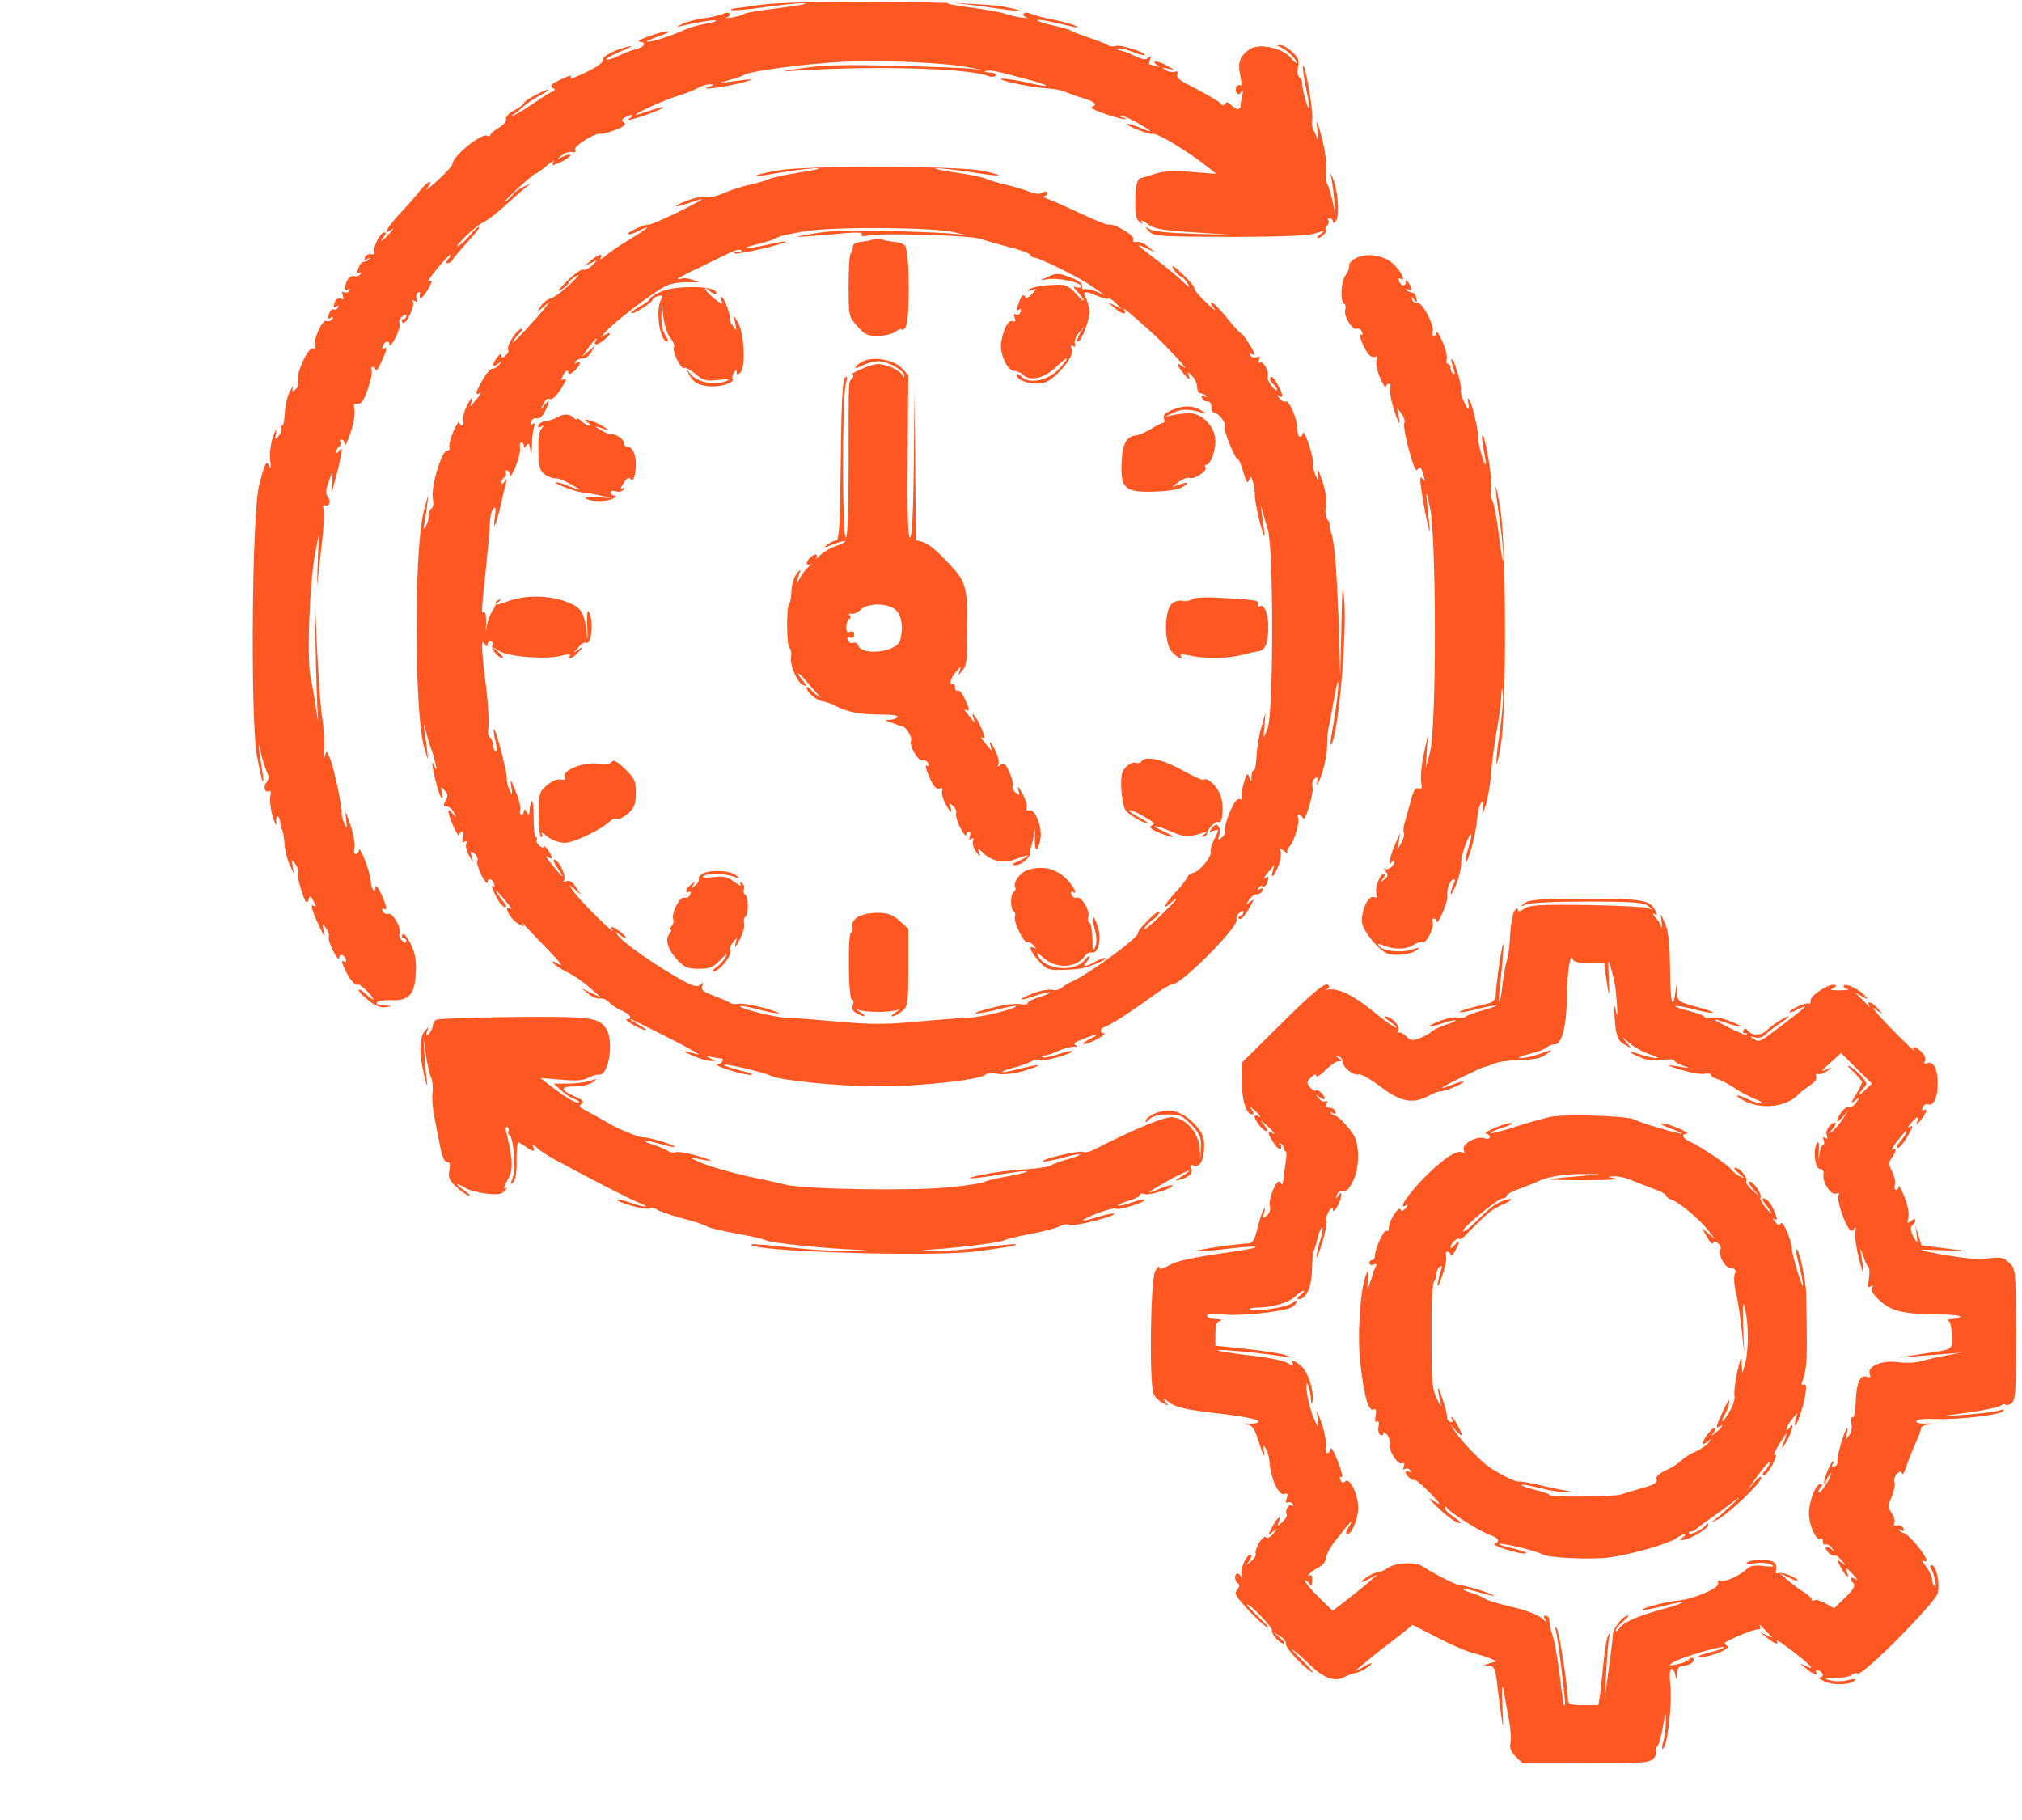 <?xml version="1.0" standalone="no"?>
<!DOCTYPE svg PUBLIC "-//W3C//DTD SVG 20010904//EN"
 "http://www.w3.org/TR/2001/REC-SVG-20010904/DTD/svg10.dtd">
<svg version="1.0" xmlns="http://www.w3.org/2000/svg"
 width="700pt" height="630pt" viewBox="200 0 712 650"
 preserveAspectRatio="xMidYMid meet">
<g transform="translate(0,630) scale(0.1,-0.1)"
fill="#ff5722" stroke="none">
<path d="M4666 6283 c-44 -7 -87 -12 -95 -13 -8 0 -12 -2 -9 -6 3 -3 58 2 122
11 65 9 127 15 139 13 12 -2 -30 -9 -93 -17 -63 -7 -119 -17 -125 -21 -5 -5
-26 -10 -45 -13 -19 -2 -27 -2 -17 0 9 2 15 9 12 14 -4 5 -13 5 -23 0 -9 -5
-39 -12 -67 -16 -27 -3 -63 -13 -80 -21 -16 -8 -23 -13 -15 -10 54 14 132 27
136 23 3 -3 -14 -8 -38 -12 -24 -4 -56 -13 -73 -21 -49 -22 -116 -44 -134 -43
-9 0 9 8 39 19 30 10 46 18 35 18 -25 1 -126 -36 -102 -37 26 -1 20 -18 -10
-26 -15 -3 -44 -14 -64 -24 -21 -11 -41 -16 -44 -13 -3 3 20 16 52 29 32 13
46 21 32 18 -47 -9 -101 -36 -96 -48 3 -8 -20 -25 -59 -44 -35 -17 -61 -27
-58 -22 8 13 -1 11 -41 -8 -25 -12 -32 -19 -23 -26 11 -7 10 -10 0 -14 -7 -2
-34 -19 -60 -37 -26 -18 -58 -38 -72 -45 -21 -10 -22 -9 -6 1 11 7 27 21 37
30 10 9 35 26 56 37 21 11 34 20 30 21 -13 0 -87 -40 -87 -48 0 -4 -15 -16
-34 -26 -20 -10 -32 -24 -30 -31 3 -7 -8 -21 -25 -31 -17 -10 -31 -22 -31 -27
0 -4 -5 -5 -10 -2 -20 12 -125 -73 -125 -101 0 -6 -25 -33 -55 -60 -30 -27
-46 -38 -36 -26 11 12 14 22 9 22 -6 0 -22 -15 -35 -32 -14 -18 -46 -55 -72
-82 -45 -49 -63 -81 -28 -55 9 7 6 1 -7 -14 -25 -28 -43 -38 -21 -12 8 10 9
15 1 15 -14 0 -43 -58 -35 -71 3 -6 -1 -9 -11 -7 -10 2 -20 -3 -23 -11 -3 -9
0 -11 9 -6 8 5 11 4 6 -1 -5 -5 -13 -9 -19 -9 -6 0 -15 -10 -19 -23 -6 -16 -5
-21 3 -16 7 5 8 3 4 -5 -5 -7 -14 -10 -22 -7 -7 3 -18 -3 -24 -14 -13 -25 -13
-43 2 -34 7 4 8 3 4 -5 -4 -6 -12 -8 -18 -5 -8 5 -9 1 -5 -10 5 -13 3 -17 -7
-13 -8 3 -17 -1 -20 -9 -9 -22 -7 -26 6 -18 7 4 8 3 4 -5 -4 -6 -11 -9 -16 -6
-4 3 -11 -2 -14 -11 -9 -22 -8 -26 6 -18 7 5 8 3 4 -5 -5 -7 -14 -10 -21 -7
-16 6 -51 -76 -41 -93 4 -6 1 -9 -7 -5 -17 6 -61 -89 -54 -117 3 -10 -1 -24
-9 -30 -12 -10 -13 -8 -9 7 3 10 -2 3 -12 -16 -9 -19 -17 -54 -17 -77 -1 -24
-5 -43 -9 -43 -5 0 -6 -4 -3 -9 3 -4 -1 -17 -9 -27 -14 -18 -15 -17 -10 11 3
18 -1 13 -11 -15 -9 -26 -13 -62 -10 -85 3 -24 2 -32 -3 -21 -10 26 -16 14
-37 -69 -25 -99 -31 -823 -8 -960 9 -49 18 -92 21 -95 3 -3 3 12 -1 33 -3 20
-8 54 -11 75 -3 32 -3 31 6 -8 6 -25 16 -55 21 -67 8 -16 8 -26 -1 -37 -14
-16 -6 -40 10 -31 5 4 6 -6 3 -22 -2 -15 2 -48 10 -73 9 -26 14 -34 12 -18 -2
15 1 25 5 22 5 -3 9 -13 9 -23 0 -10 3 -20 6 -24 3 -3 7 -25 9 -49 1 -24 10
-59 19 -78 16 -34 16 -34 10 -5 -5 28 -4 29 9 10 8 -10 13 -25 10 -32 -3 -7 3
-36 13 -65 13 -41 19 -48 24 -33 7 19 7 18 19 -4 10 -18 10 -22 1 -16 -15 9
-7 -18 22 -79 16 -34 18 -36 13 -11 -6 28 -5 29 8 10 8 -10 13 -25 10 -31 -2
-7 5 -29 16 -51 11 -21 20 -32 21 -25 0 17 17 15 24 -4 3 -8 2 -12 -4 -9 -14
9 -12 -1 6 -38 17 -32 33 -48 44 -43 3 1 17 -11 32 -26 31 -33 25 -38 -9 -6
-13 12 -23 17 -23 12 0 -5 16 -22 35 -37 25 -20 44 -27 63 -24 24 4 24 4 -6 6
-19 0 -31 5 -27 11 3 5 26 9 50 8 65 -3 86 21 89 100 2 45 -3 70 -19 102 -13
26 -25 39 -29 32 -4 -7 -2 -12 3 -12 6 0 11 -5 11 -11 0 -8 -4 -8 -14 1 -8 6
-13 17 -10 25 8 20 -25 78 -41 71 -7 -2 -16 2 -19 10 -4 9 -2 12 5 8 8 -4 9 1
4 17 -11 35 -34 76 -35 62 0 -28 -15 -11 -17 20 -1 32 -41 134 -42 110 -1 -7
-6 -13 -11 -13 -6 0 -8 10 -5 23 3 12 -4 49 -15 82 -18 52 -20 55 -15 20 4
-36 4 -38 -7 -15 -6 14 -10 31 -9 38 3 18 -28 161 -42 195 -12 27 -12 27 -19
5 -4 -13 -5 -3 -2 22 2 25 0 79 -7 120 -6 41 -14 163 -19 270 l-8 195 4 -205
c2 -113 6 -227 8 -255 3 -30 1 -24 -5 15 -5 36 -14 88 -20 116 -15 65 -5 338
15 444 l14 75 -4 -95 -3 -95 14 125 c9 69 13 136 10 148 -4 14 -2 21 4 18 14
-9 24 13 12 27 -10 13 -9 28 2 57 3 8 8 22 11 30 3 8 3 -7 1 -35 -5 -45 -3
-43 15 25 22 87 25 114 10 90 -6 -9 -10 -10 -10 -3 0 6 5 15 10 18 6 4 8 11 5
16 -4 5 -1 9 4 9 6 0 11 -8 12 -17 0 -10 9 9 20 42 11 33 17 70 14 83 -4 18
-2 22 11 20 13 -2 22 11 36 51 11 30 17 60 14 67 -3 8 -1 14 4 14 6 0 10 -6
11 -12 0 -7 9 5 19 27 21 46 24 59 10 50 -6 -3 -7 1 -4 9 7 19 24 21 24 4 1
-7 10 4 21 25 11 22 18 45 15 52 -3 8 2 19 10 25 10 9 14 9 14 1 0 -6 -5 -11
-11 -11 -5 0 -7 -5 -3 -11 4 -8 14 2 26 25 10 20 16 42 12 48 -5 7 -3 8 6 3
10 -6 12 -4 7 8 -3 9 -2 19 4 22 5 4 9 3 8 -2 -4 -25 3 -24 21 2 23 34 26 50
8 39 -7 -5 7 15 30 44 24 29 46 52 49 52 3 0 0 -7 -7 -15 -8 -10 -9 -15 -2
-15 6 0 15 6 19 14 4 8 29 37 55 65 26 28 43 51 38 51 -5 0 -18 -12 -30 -27
-11 -15 -31 -33 -43 -41 -12 -8 -4 4 18 27 22 23 54 49 70 57 17 8 55 38 86
67 31 28 65 58 75 65 11 7 5 5 -13 -3 -18 -8 -36 -21 -40 -27 -4 -7 -17 -19
-28 -27 -11 -7 7 12 40 43 33 31 63 56 67 56 3 0 21 12 39 28 18 15 30 21 25
15 -10 -17 -1 -16 35 3 35 18 33 31 -3 14 -22 -11 -22 -11 -3 5 11 9 28 14 37
12 11 -3 15 0 11 9 -5 13 73 61 91 56 4 -2 28 5 53 14 31 12 40 20 31 26 -10
6 -10 10 2 18 20 13 39 12 20 -1 -12 -8 -9 -9 10 -4 42 11 111 38 107 42 -2 2
-23 -4 -47 -12 -23 -8 -45 -15 -49 -15 -13 1 96 51 144 66 28 8 62 22 77 30
14 8 34 14 45 13 13 -1 12 -3 -7 -10 -39 -13 54 -1 120 16 56 15 41 15 -60 1
-27 -4 -25 -3 10 7 25 7 50 15 57 20 21 13 214 39 348 46 136 7 365 -2 450
-19 l50 -9 -45 4 c-25 3 -146 7 -270 10 -172 5 -250 3 -330 -9 -58 -8 -78 -13
-45 -10 280 20 636 12 712 -17 13 -5 25 -4 28 1 4 6 -6 11 -22 11 -15 1 -21 3
-12 6 16 4 38 -1 157 -33 81 -22 74 -29 -9 -9 -35 8 -75 14 -89 14 -37 -1 98
-31 150 -34 25 -1 57 -6 71 -12 14 -6 44 -17 67 -24 42 -12 53 -24 30 -31 -7
-3 16 -14 51 -26 36 -12 67 -20 69 -17 3 3 -1 5 -8 5 -7 0 -11 3 -8 6 4 3 30
-8 60 -25 59 -34 60 -39 3 -15 -20 8 -39 13 -41 11 -6 -5 81 -39 92 -35 16 4
127 -63 201 -122 l27 -21 -90 7 c-65 5 -102 3 -130 -7 -21 -7 -42 -13 -46 -14
-17 -1 -23 -22 -24 -81 -1 -47 3 -67 14 -76 13 -11 14 -11 7 1 -4 7 5 4 22 -8
25 -19 49 -23 169 -31 l139 -9 -137 4 c-79 2 -146 8 -160 15 -22 12 -22 12 -5
-6 16 -18 38 -19 285 -20 187 0 279 4 307 12 35 12 38 11 21 -2 -11 -7 -15
-14 -9 -14 6 0 16 7 23 15 7 8 9 15 5 15 -4 0 -2 6 4 13 6 8 8 17 4 20 -3 4
-1 7 5 7 7 0 12 -6 12 -12 0 -7 6 -5 12 6 12 21 5 109 -12 148 l-11 23 6 -25
c3 -14 7 -50 10 -80 l4 -55 -9 50 c-6 28 -14 57 -20 67 -5 9 -7 31 -4 50 3 18
-4 69 -15 113 -19 71 -21 74 -17 30 3 -27 2 -41 -1 -30 -3 11 -9 25 -13 30 -4
6 -6 24 -4 40 4 31 -27 207 -33 189 -2 -6 3 -42 11 -80 8 -38 13 -70 11 -72
-5 -5 -25 68 -25 90 0 9 -5 20 -11 23 -6 4 -7 19 -4 36 5 23 1 34 -21 54 -15
14 -34 25 -43 24 -14 0 -14 -1 -1 -6 21 -8 60 -44 60 -56 0 -5 -9 2 -20 16
-28 35 -113 54 -146 32 -36 -23 -46 -49 -35 -95 5 -22 5 -38 1 -35 -12 7 -23
-13 -14 -26 4 -8 9 -7 16 2 7 10 8 7 4 -11 -3 -14 -6 -31 -6 -37 0 -17 -15
-16 -34 2 -10 11 -17 12 -22 4 -4 -7 -9 -7 -13 -1 -6 9 -44 31 -128 75 -22 11
-33 23 -29 32 3 9 0 12 -9 9 -8 -3 -22 -1 -32 6 -16 9 -15 10 7 5 l25 -6 -25
15 c-30 19 -64 22 -40 5 12 -9 12 -10 -3 -5 -10 3 -20 6 -23 6 -2 0 -1 8 3 18
4 13 3 14 -6 6 -9 -9 -22 -7 -51 7 -22 11 -45 19 -51 19 -7 0 -10 3 -6 6 3 4
25 -1 48 -10 23 -9 43 -15 46 -12 8 8 -87 38 -103 32 -9 -3 -22 -2 -28 3 -6 4
-36 16 -66 26 -30 10 -59 21 -65 25 -5 4 -36 13 -68 20 -31 7 -55 15 -53 18 4
4 30 -1 131 -24 15 -4 17 -3 5 4 -8 5 -44 15 -80 22 -36 7 -73 17 -82 22 -10
4 -19 4 -23 -1 -3 -5 3 -12 12 -14 10 -2 2 -2 -17 0 -19 2 -47 8 -61 14 -14 5
-72 16 -130 23 -57 8 -88 14 -69 15 19 0 80 -6 134 -14 122 -18 155 -18 61 1
-94 20 -750 24 -869 7z"/>
<path d="M4732 5692 c-42 -7 -78 -15 -81 -19 -3 -3 12 -2 34 2 77 14 160 25
185 24 14 -1 -15 -7 -65 -15 -49 -8 -99 -18 -110 -24 -11 -5 -42 -14 -70 -20
-27 -6 -70 -20 -94 -31 -24 -10 -53 -17 -63 -13 -10 3 -39 -2 -63 -12 -57 -21
-53 -29 5 -9 70 25 60 17 -40 -33 -52 -25 -98 -45 -103 -44 -12 3 -81 -28 -74
-34 3 -3 19 2 36 11 52 26 35 10 -31 -30 -35 -21 -74 -47 -87 -59 -13 -12 -21
-15 -17 -8 11 19 -9 14 -35 -9 l-24 -20 25 12 c25 12 25 12 5 -8 -11 -11 -25
-18 -32 -16 -7 3 -34 -16 -60 -42 -29 -29 -37 -41 -20 -30 15 10 27 21 27 25
0 4 12 15 28 25 15 9 5 -3 -22 -29 -27 -26 -58 -49 -70 -52 -12 -3 -28 -15
-35 -27 l-14 -22 24 20 24 20 -20 -25 c-34 -43 -115 -129 -115 -123 0 4 10 17
22 30 14 15 17 22 7 18 -19 -7 -52 -62 -45 -74 3 -5 -1 -14 -9 -21 -12 -10
-15 -10 -15 1 0 8 -6 5 -15 -7 -20 -26 -19 -39 3 -23 15 13 16 12 4 -3 -8 -10
-19 -16 -25 -15 -5 1 -21 -16 -33 -38 -27 -45 -30 -60 -11 -49 6 4 3 -3 -8
-17 -11 -13 -22 -26 -24 -29 -2 -3 -1 6 3 20 4 16 -1 11 -15 -14 -11 -21 -18
-47 -16 -57 3 -11 1 -19 -4 -19 -5 0 -9 6 -10 13 0 6 -9 -8 -20 -32 -11 -25
-17 -51 -15 -58 3 -7 -1 -13 -9 -13 -19 0 -58 -132 -50 -170 3 -16 2 -31 -4
-35 -6 -3 -11 -16 -11 -28 0 -12 -5 -29 -11 -37 -8 -12 -9 -11 -5 5 2 11 7 40
10 65 l5 45 -15 -55 c-37 -131 -36 -721 0 -850 14 -47 15 -49 11 -15 -2 22 -7
56 -10 75 -4 32 -4 32 6 -5 6 -22 13 -47 16 -55 8 -20 11 -30 18 -60 5 -22 4
-23 -5 -5 -9 17 -9 15 -5 -10 11 -55 26 -105 32 -105 3 0 3 10 0 22 -5 19 -4
20 9 6 13 -12 14 -20 5 -37 -10 -17 -9 -21 3 -21 9 0 20 -10 26 -22 11 -22 10
-22 -4 -4 -11 14 -16 16 -15 5 1 -19 37 -97 38 -81 1 6 5 12 10 12 5 0 7 -10
3 -22 -3 -14 -1 -19 6 -14 8 4 10 2 6 -8 -3 -8 2 -27 11 -43 15 -26 15 -26 9
-3 -6 22 -5 23 9 12 9 -8 14 -19 11 -27 -3 -7 4 -30 15 -52 11 -21 20 -32 21
-25 0 17 17 15 24 -4 3 -9 2 -12 -5 -8 -6 3 -1 -12 10 -35 12 -23 27 -41 33
-41 7 0 5 7 -4 18 -17 19 -37 53 -22 37 36 -39 57 -67 47 -61 -7 4 -13 4 -13
1 0 -16 23 -46 43 -56 19 -10 20 -10 12 2 -5 8 -2 6 8 -6 10 -11 49 -51 85
-89 39 -40 55 -61 37 -50 -16 10 -26 13 -21 6 4 -7 26 -22 49 -33 23 -11 60
-36 82 -56 l40 -35 -35 16 -35 17 25 -20 c14 -12 33 -19 42 -17 9 2 24 -4 33
-14 9 -10 30 -24 46 -30 30 -13 39 -30 17 -30 -15 -1 52 -39 67 -39 6 0 -6 8
-25 19 -19 11 -32 19 -29 20 4 0 64 -30 135 -66 71 -36 119 -63 107 -60 -61
16 -65 15 -23 -3 25 -11 54 -20 65 -20 l20 0 -20 10 c-17 8 -17 9 5 4 14 -2
28 -5 33 -5 15 0 6 -20 -10 -21 -26 -2 88 -38 117 -38 14 1 -3 8 -38 16 -34 9
-60 18 -58 20 5 6 144 -27 168 -39 35 -17 245 -38 385 -38 144 0 358 23 380
41 6 6 27 7 45 4 21 -4 57 0 92 10 73 21 69 29 -4 10 -30 -8 -62 -14 -70 -14
-8 0 10 8 40 16 30 8 60 19 66 24 6 5 19 7 27 3 16 -6 122 24 114 32 -2 2 -25
-3 -51 -12 -26 -9 -50 -13 -53 -10 -4 3 -1 6 6 6 6 0 28 7 49 16 20 10 46 16
57 16 13 -1 15 1 6 5 -9 4 -5 10 16 18 51 22 80 26 38 6 -22 -11 -33 -20 -25
-20 8 0 31 8 50 19 19 11 29 19 23 20 -19 0 -16 18 5 24 20 7 93 54 171 111
30 22 61 40 68 40 33 0 238 207 229 231 -3 7 2 18 10 24 9 8 14 9 14 2 0 -6
-5 -12 -12 -14 -7 -3 -8 -7 -2 -10 5 -4 20 12 33 35 20 34 21 39 6 27 -17 -14
-17 -14 -5 6 7 12 20 21 28 20 8 0 17 5 20 13 3 9 0 11 -8 6 -9 -5 -11 -4 -6
4 4 6 11 9 16 6 4 -3 11 2 14 11 9 23 8 26 -6 18 -7 -4 -4 3 7 17 11 13 22 26
24 29 2 3 0 -5 -3 -17 -11 -36 2 -27 18 12 9 20 12 43 9 53 -6 15 -5 16 13 2
10 -8 16 -11 12 -6 -4 5 -1 15 7 23 17 17 38 90 30 103 -3 6 -2 10 4 10 5 0
11 -6 14 -12 6 -20 40 91 34 112 -3 11 1 24 8 30 9 8 11 4 8 -17 -2 -16 5 -1
17 32 11 33 19 78 19 100 0 22 2 51 5 65 4 14 12 61 20 105 7 44 14 69 15 55
1 -25 -10 -108 -24 -185 -4 -22 -5 -38 -2 -35 25 23 58 397 47 520 -6 62 -7
45 -10 -100 l-4 -175 -6 200 c-7 191 -15 282 -27 315 -4 8 -5 19 -4 24 1 4 -3
14 -9 21 -6 8 -9 28 -5 47 4 21 -1 54 -14 93 -14 42 -19 49 -16 25 5 -33 4
-34 -6 -10 -7 14 -11 33 -10 43 3 23 -31 126 -36 110 -8 -23 -20 -14 -20 15 0
35 -30 105 -42 98 -5 -3 -15 2 -22 11 -10 12 -10 14 -1 9 16 -10 15 3 -7 43
-10 19 -21 29 -24 24 -4 -6 0 -16 8 -23 8 -7 15 -17 15 -22 0 -6 -8 0 -19 13
-10 13 -17 29 -14 35 6 17 -16 56 -27 49 -6 -3 -7 1 -4 10 4 11 2 14 -9 9 -8
-3 -18 0 -23 7 -4 8 -3 10 4 5 7 -4 12 -5 12 -2 0 10 -42 76 -49 76 -3 0 -26
25 -50 55 -24 30 -49 55 -54 55 -6 0 -2 -10 9 -22 10 -13 -3 -3 -28 21 -26 24
-45 47 -43 51 2 4 -17 27 -42 51 -29 28 -42 36 -34 21 7 -13 19 -26 27 -29 8
-3 20 -15 26 -27 8 -16 4 -14 -18 8 -16 16 -54 47 -84 70 -82 62 -89 69 -50
51 l35 -16 -25 20 c-14 12 -33 19 -42 17 -10 -2 -15 1 -11 10 5 13 -68 57 -90
52 -7 -1 -50 17 -97 39 -47 22 -98 45 -115 51 -16 6 -24 11 -17 11 6 1 12 6
12 11 0 7 -6 8 -17 2 -11 -6 -27 -5 -49 4 -18 7 -54 18 -81 24 -26 6 -57 15
-68 20 -11 6 -63 17 -115 24 -52 8 -81 14 -65 15 17 0 72 -6 124 -14 107 -18
133 -14 39 5 -88 18 -626 19 -726 2z m623 -221 l40 -10 -40 4 c-22 3 -123 7
-225 10 -139 4 -208 2 -275 -9 -95 -16 -81 -16 109 1 47 4 67 3 63 -4 -5 -7 4
-8 26 -4 42 10 368 0 397 -12 8 -3 52 -16 98 -28 45 -11 82 -25 82 -30 0 -5 6
-9 13 -9 16 0 145 -63 190 -92 68 -45 72 -48 39 -32 -19 8 -40 13 -47 11 -7
-3 -12 1 -11 11 1 10 -15 22 -44 32 -39 15 -49 15 -75 3 l-30 -14 28 4 c36 6
117 -12 117 -25 0 -6 -8 -7 -17 -4 -14 6 -12 2 5 -17 12 -13 22 -26 22 -30 0
-4 -13 7 -29 25 -23 26 -36 32 -67 31 -49 -1 -94 -9 -102 -19 -4 -4 2 -4 12 0
19 7 19 6 1 -14 -14 -15 -21 -17 -26 -8 -5 8 -11 3 -18 -15 -14 -35 -14 -40
-1 -32 6 3 7 -1 4 -9 -3 -9 -11 -13 -17 -9 -7 4 -8 0 -4 -11 5 -13 3 -17 -7
-13 -15 6 -32 -24 -41 -75 -7 -40 22 -103 47 -103 10 0 23 -6 30 -13 25 -25
75 -14 118 26 47 46 54 40 9 -8 -39 -40 -105 -53 -132 -25 -9 9 -17 12 -17 6
0 -16 35 -31 74 -31 25 0 44 9 69 33 41 39 61 73 53 93 -4 10 -2 12 6 8 7 -5
9 -2 6 7 -3 9 3 26 14 40 l20 24 -16 -27 c-9 -16 -12 -28 -7 -28 12 0 41 74
41 106 0 14 -5 34 -11 46 -15 28 -8 31 35 13 20 -9 40 -14 44 -12 4 3 16 -5
27 -16 l20 -20 -25 12 -25 12 24 -20 c26 -23 46 -28 35 -8 -8 13 11 -2 87 -70
49 -43 156 -157 126 -134 -28 22 -28 9 0 -24 18 -21 23 -24 19 -10 -7 19 -6
19 11 2 9 -9 18 -27 18 -40 0 -12 5 -22 12 -22 6 0 15 -4 20 -9 5 -5 2 -6 -6
-1 -9 5 -12 3 -9 -6 3 -8 12 -14 20 -13 8 1 14 -7 14 -20 -1 -11 5 -21 11 -21
15 0 45 -40 36 -48 -7 -8 37 -117 47 -117 4 0 13 -21 20 -47 10 -35 15 -42 20
-28 6 17 7 16 14 -6 4 -13 8 -35 7 -49 0 -14 8 -59 19 -100 19 -69 20 -59 5
40 -4 32 -4 32 6 -5 6 -22 13 -47 16 -55 21 -61 21 -649 0 -710 -15 -42 -17
-41 -12 5 l4 50 -14 -50 c-9 -27 -16 -74 -18 -102 -1 -29 -5 -53 -9 -53 -5 0
-8 -10 -9 -22 0 -22 -1 -22 -8 -3 -7 17 -10 13 -20 -23 -7 -23 -9 -47 -6 -52
3 -5 0 -7 -8 -4 -10 3 -21 -12 -37 -50 -12 -30 -19 -59 -16 -64 3 -5 -2 -16
-11 -23 -14 -12 -15 -11 -10 6 4 11 3 26 -2 33 -6 10 -11 9 -22 -4 -12 -16
-12 -17 4 -11 21 8 21 4 1 -34 -8 -17 -13 -36 -11 -42 5 -16 -41 -70 -61 -74
-9 -1 -18 -7 -21 -14 -2 -7 -21 -31 -42 -54 -41 -44 -53 -71 -19 -40 11 10 20
16 20 13 0 -2 -27 -30 -60 -62 -33 -32 -58 -52 -54 -43 3 9 17 23 30 32 13 8
24 21 24 27 0 7 -18 -5 -39 -27 -22 -21 -39 -42 -38 -48 3 -16 -185 -153 -239
-174 -10 -4 -25 -13 -32 -20 -7 -7 -23 -11 -35 -8 -12 3 -44 -3 -72 -14 -59
-24 -47 -28 15 -6 24 8 45 13 48 11 2 -3 -14 -10 -37 -17 -23 -7 -41 -16 -41
-21 0 -5 -12 -7 -27 -4 -16 3 -62 -3 -103 -14 -41 -10 -66 -19 -55 -19 12 -1
47 6 79 14 33 9 61 14 63 12 8 -8 -124 -41 -172 -42 -27 -1 -110 -7 -184 -14
-108 -10 -161 -10 -275 0 -78 7 -161 14 -186 14 -43 1 -175 34 -167 42 2 2 30
-3 63 -12 32 -8 65 -15 74 -14 8 0 -16 9 -55 20 -38 10 -79 17 -89 14 -11 -2
-25 -1 -30 4 -6 4 -32 15 -58 25 -36 13 -46 21 -41 34 5 14 3 15 -7 5 -10 -9
-23 -6 -59 13 -94 51 -223 141 -237 166 -6 10 -4 11 7 1 7 -7 17 -13 22 -13 5
0 -2 9 -16 20 -28 22 -42 26 -31 8 14 -23 -108 98 -134 132 -24 33 -24 34 -2
15 l23 -20 -17 27 c-12 18 -23 25 -33 21 -11 -4 -14 -2 -9 5 8 14 -20 72 -35
72 -6 0 -1 -13 11 -30 32 -44 18 -36 -20 13 -19 23 -27 36 -17 28 9 -7 17 -9
17 -4 0 12 -29 51 -30 39 0 -5 -7 -3 -15 4 -8 7 -12 16 -9 21 3 5 1 9 -3 9 -5
0 -8 31 -8 69 0 38 -3 64 -7 58 -4 -7 -8 -21 -8 -32 0 -17 -2 -17 -10 -5 -6
10 -10 11 -10 3 0 -7 -4 -13 -9 -13 -5 0 -7 8 -4 18 2 10 -5 40 -17 67 -18 45
-20 47 -15 15 5 -33 4 -33 -7 -10 -6 14 -10 31 -9 39 3 16 -40 183 -46 177 -2
-2 0 -22 6 -45 5 -23 5 -38 0 -35 -5 3 -9 14 -9 24 0 10 -5 22 -11 26 -6 3 -9
19 -6 34 3 15 0 81 -8 146 -18 146 -18 175 -5 154 6 -10 10 -11 10 -2 0 6 5
12 11 12 6 0 9 -6 6 -14 -5 -14 21 -46 37 -46 5 0 -2 9 -15 21 l-24 20 27 -16
c34 -21 169 -31 221 -17 21 6 35 6 32 1 -12 -19 13 -8 31 13 19 22 19 23 -1 8
-20 -14 -20 -14 -1 7 10 13 22 20 27 18 20 -13 30 77 11 110 -5 10 -7 -7 -6
-47 3 -62 2 -62 -4 -12 -9 63 -21 78 -79 98 -59 20 -138 20 -193 1 -50 -18
-61 -19 -40 -4 10 7 11 9 2 7 -8 -2 -13 -7 -12 -11 1 -5 -5 -18 -14 -31 -8
-13 -17 -38 -19 -57 -2 -19 -3 -13 -2 13 1 26 -2 45 -7 42 -11 -7 -10 -2 6
151 7 72 14 141 14 155 0 33 6 58 16 67 5 4 6 -9 3 -31 -9 -58 2 -37 19 35 8
35 17 73 20 84 4 16 3 17 -5 5 -7 -9 -11 -10 -11 -3 0 6 5 15 10 18 6 4 8 11
5 16 -4 5 -1 9 4 9 6 0 11 -8 11 -17 1 -10 10 5 21 32 11 28 18 58 15 68 -2 9
0 17 5 17 5 0 9 -6 9 -12 0 -9 3 -9 9 1 7 11 10 7 14 -15 3 -20 4 -15 6 18 0
25 4 54 8 64 4 12 3 15 -5 10 -8 -5 -10 -2 -6 9 4 9 13 14 20 11 8 -3 20 6 29
24 19 38 19 49 -1 24 -14 -18 -15 -18 -4 4 6 12 14 20 18 18 11 -7 25 5 45 36
20 31 22 42 6 32 -7 -4 -6 3 2 17 8 16 14 19 17 11 3 -10 8 -9 23 4 21 19 26
40 7 28 -7 -4 -8 -3 -4 4 4 7 16 12 26 12 11 0 25 10 31 23 l12 22 -23 -20
-23 -20 23 33 c22 29 39 45 25 22 -3 -5 -2 -10 3 -10 14 0 59 39 47 40 -6 0
-17 -6 -25 -12 -8 -7 -4 0 10 15 30 35 166 139 212 163 20 11 53 17 83 16 45
-1 47 0 20 8 -16 6 -36 8 -42 5 -7 -2 -13 -3 -13 -1 0 3 35 21 78 41 42 21 91
44 109 53 18 9 35 13 39 9 4 -4 -1 -7 -11 -7 -10 0 -16 -2 -13 -5 3 -3 46 5
97 16 50 12 90 24 87 26 -2 2 -34 -3 -71 -12 -37 -8 -70 -14 -72 -11 -2 2 20
9 49 16 29 7 58 17 64 22 7 5 54 15 105 23 105 16 454 13 524 -4z"/>
<path d="M5069 5446 c-3 -3 -21 -7 -40 -9 -24 -2 -34 -8 -34 -19 0 -9 -4 -20
-8 -24 -4 -4 -7 -56 -7 -115 0 -107 0 -109 31 -144 26 -30 38 -35 73 -35 23 0
52 7 64 16 12 8 22 12 22 7 0 -4 6 -1 13 8 17 22 15 275 -2 292 -7 7 -22 12
-34 13 -12 1 -33 4 -47 8 -14 4 -28 5 -31 2z"/>
<path d="M4311 5259 c-23 -10 -41 -22 -41 -26 0 -5 -16 -17 -35 -27 -19 -11
-33 -21 -31 -24 7 -6 76 38 76 48 0 4 9 10 20 13 16 4 18 2 10 -13 -21 -39 -4
-150 22 -150 5 0 2 10 -6 22 -10 13 -15 41 -15 68 l2 45 6 -52 c4 -28 15 -60
25 -72 10 -11 15 -24 12 -30 -8 -13 25 -82 36 -75 5 3 23 -7 40 -21 28 -24 38
-27 83 -22 40 4 45 3 25 -5 -38 -15 -101 -3 -123 24 -18 22 -18 23 -7 1 14
-30 41 -43 85 -43 39 0 79 16 71 28 -3 5 -1 14 5 22 7 12 9 12 9 1 0 -10 3
-11 13 -2 20 16 14 139 -7 177 l-17 29 6 -30 c6 -28 5 -29 -8 -10 -9 11 -13
23 -11 27 5 8 -22 78 -30 78 -3 0 -2 -8 1 -17 5 -12 -4 -8 -29 12 -19 17 -33
32 -31 34 2 3 9 -1 15 -7 7 -7 17 -12 22 -12 6 0 6 4 -1 11 -19 19 -147 18
-192 -2z"/>
<path d="M5034 5011 c-12 -5 -25 -15 -29 -21 -4 -7 6 -5 23 4 17 9 44 16 59
16 33 0 93 -34 92 -52 0 -10 -2 -10 -6 0 -7 19 -58 42 -90 42 -25 -1 -111 -39
-89 -40 5 0 4 -6 -2 -12 -13 -16 -12 13 -12 -298 0 -173 -4 -270 -10 -270 -13
0 -13 489 -1 544 7 29 7 36 -2 27 -9 -9 -13 -96 -15 -296 -2 -220 -6 -285 -16
-285 -7 0 -21 -7 -32 -15 -16 -13 -13 -13 20 1 21 8 40 13 43 11 2 -3 -12 -10
-32 -17 -20 -6 -45 -22 -57 -33 -11 -12 -18 -16 -14 -9 9 15 -6 16 -22 0 -16
-16 -15 -31 1 -23 6 4 5 1 -4 -7 -9 -7 -24 -26 -33 -43 -16 -28 -16 -23 0 23
4 10 -1 7 -12 -7 -10 -14 -18 -42 -18 -62 -1 -21 -4 -41 -8 -45 -11 -11 -10
-152 1 -158 5 -4 8 -18 5 -34 -4 -31 24 -93 46 -100 12 -4 11 -1 -2 15 -10 11
-18 23 -18 27 0 4 12 -7 28 -26 15 -18 34 -40 42 -48 14 -14 14 -14 0 -5 -8 5
-21 16 -27 24 -7 8 -13 10 -13 4 0 -15 37 -46 58 -48 9 -1 31 -8 47 -17 42
-22 88 -30 162 -30 36 0 61 -3 58 -9 -4 -5 -16 -9 -28 -10 -14 0 -17 -2 -7 -6
8 -2 22 -7 30 -10 8 -4 18 -7 22 -7 13 -2 36 -40 31 -52 -7 -19 27 -76 42 -70
7 2 16 -2 19 -10 3 -9 1 -12 -4 -9 -6 4 -6 -3 0 -20 19 -49 32 -67 45 -61 9 3
12 0 9 -9 -3 -7 2 -27 11 -44 17 -33 29 -42 18 -13 -6 15 -5 15 10 4 8 -8 14
-19 11 -27 -3 -7 4 -30 15 -52 11 -21 20 -32 21 -25 0 6 4 12 10 12 5 0 6 -7
3 -17 -4 -11 -3 -14 5 -9 8 5 10 2 6 -8 -3 -8 2 -25 11 -38 15 -19 16 -20 11
-3 -7 18 -5 18 16 -3 33 -30 77 -37 121 -18 20 8 37 13 37 10 0 -3 -15 -11
-32 -19 -26 -11 -28 -14 -12 -15 21 0 56 30 53 46 -1 5 1 16 4 24 3 8 8 31 10
50 3 19 3 12 2 -17 -2 -56 10 -62 20 -10 8 40 -20 111 -40 103 -9 -3 -12 0 -9
9 3 7 -4 30 -16 52 -13 24 -18 29 -14 13 6 -22 5 -23 -9 -11 -9 7 -14 18 -11
23 4 5 -2 27 -11 49 -14 31 -21 37 -32 28 -11 -9 -12 -9 -8 4 4 8 -3 32 -15
54 -13 25 -18 29 -14 13 4 -14 5 -23 3 -20 -2 3 -13 16 -24 29 -11 14 -14 21
-7 17 10 -6 9 2 -3 31 -17 41 -42 73 -29 38 4 -11 5 -18 3 -15 -33 40 -42 52
-31 46 16 -10 15 -1 -4 40 -9 19 -20 31 -25 28 -5 -3 -9 2 -9 10 0 9 -3 15 -7
13 -16 -5 -10 19 10 43 16 20 19 21 14 5 -7 -20 -7 -20 8 -1 17 23 17 17 19
161 2 116 -7 156 -43 197 -60 67 -92 95 -118 103 l-23 6 -2 267 -3 267 -2
-262 c-2 -176 -7 -263 -14 -263 -7 0 -10 92 -8 291 l2 290 -25 26 c-28 28 -97
40 -134 24z m116 -891 c20 -20 26 -63 14 -107 -11 -42 -136 -57 -150 -18 -3 8
-11 12 -19 9 -7 -3 -15 2 -18 10 -4 10 -1 13 9 9 8 -3 14 1 14 11 0 10 -6 13
-15 10 -11 -5 -14 0 -13 20 1 14 6 26 11 26 4 0 5 5 1 11 -4 7 -1 10 6 7 8 -2
22 4 32 14 26 26 101 25 128 -2z"/>
<path d="M6133 4835 c-23 -10 -31 -19 -27 -29 3 -9 2 -16 -2 -16 -5 0 -25 -10
-44 -22 -19 -12 -43 -22 -53 -23 -35 -3 -50 -31 -52 -99 -4 -90 13 -105 115
-102 41 1 85 7 98 14 30 17 28 24 -5 12 l-28 -10 24 19 c14 10 31 17 38 14 17
-7 65 25 58 37 -4 6 -2 10 3 10 14 0 32 48 32 85 0 49 -45 98 -91 99 -19 0
-47 -3 -64 -7 -29 -7 -28 -6 5 9 32 15 57 14 105 -1 14 -4 13 -2 -5 9 -31 19
-65 19 -107 1z"/>
<path d="M3936 4808 c-11 -6 -28 -11 -39 -12 -11 -1 -22 -7 -25 -15 -3 -9 0
-11 9 -5 12 6 12 5 1 -8 -8 -10 -12 -40 -10 -82 2 -57 5 -69 25 -82 13 -8 29
-14 36 -12 6 1 30 -8 52 -20 47 -25 43 -28 -10 -6 -20 8 -39 13 -41 11 -5 -5
75 -35 96 -36 8 0 35 -5 60 -10 l45 -10 -53 3 c-32 2 -48 0 -40 -5 18 -12 80
-11 98 1 10 6 11 10 3 10 -7 0 -13 5 -13 11 0 6 8 8 19 4 11 -3 23 0 27 6 5 8
3 9 -5 4 -7 -4 -5 5 5 19 11 18 20 23 24 16 10 -16 20 12 20 53 0 36 -13 62
-32 62 -7 1 -12 6 -11 13 3 12 -30 34 -44 30 -4 -1 -21 6 -38 16 -29 16 -26
17 20 1 11 -3 4 3 -15 14 -36 21 -81 31 -50 11 9 -6 10 -10 3 -10 -6 0 -19 7
-27 16 -9 8 -16 12 -16 8 0 -5 -5 -3 -12 4 -15 15 -37 15 -62 0z"/>
<path d="M6207 4160 c-9 -6 -25 -9 -35 -6 -9 3 -26 -1 -36 -9 -29 -22 -30
-141 -2 -172 19 -22 43 -32 32 -14 -4 5 10 5 32 0 50 -12 138 -11 187 2 22 6
49 12 59 13 24 3 34 28 35 84 1 47 -14 86 -30 77 -5 -4 -8 -1 -7 7 3 14 -2 15
-137 23 -49 3 -87 1 -98 -5z"/>
<path d="M4135 3580 c-5 -8 -23 -11 -51 -7 -52 6 -127 -24 -118 -47 4 -10 0
-13 -14 -10 -11 3 -31 -5 -49 -20 -28 -24 -30 -29 -30 -106 0 -44 4 -80 9 -80
5 0 6 6 2 12 -5 7 5 3 20 -10 17 -13 43 -22 63 -22 32 0 131 48 162 78 7 7 19
11 26 8 7 -2 24 7 39 20 21 20 26 34 26 72 0 42 -4 52 -39 86 -27 26 -41 34
-46 26z"/>
<path d="M6025 3580 c-3 -5 -12 -7 -20 -4 -7 3 -22 -3 -33 -14 -17 -17 -20
-32 -18 -81 2 -33 9 -67 16 -76 14 -17 63 -45 77 -45 4 1 -9 10 -30 21 -22 11
-37 23 -34 25 2 3 22 -5 43 -17 51 -30 50 -29 35 -38 -9 -6 0 -13 28 -25 56
-22 66 -19 16 5 -55 25 -29 24 30 -2 44 -19 60 -20 112 -3 15 5 16 4 3 -6 -10
-8 -11 -10 -2 -8 8 2 13 8 13 13 0 15 31 45 40 39 16 -10 21 63 6 99 -14 33
-48 63 -59 52 -3 -3 -38 13 -78 35 -70 39 -132 52 -145 30z"/>
<path d="M5613 3190 c-24 -10 -47 -45 -38 -60 3 -5 1 -11 -5 -15 -13 -8 -13
-62 0 -70 5 -3 7 -12 4 -19 -7 -17 34 -99 45 -91 5 2 15 -3 22 -12 10 -12 10
-14 2 -9 -23 13 -14 -13 16 -46 26 -29 35 -33 78 -32 26 0 62 3 78 6 30 5 99
37 80 37 -5 0 -21 -6 -35 -14 -31 -18 -48 -19 -32 -3 7 7 12 16 12 21 0 5 -8
0 -17 -12 -36 -44 -139 -36 -165 13 -9 17 -6 16 21 -7 46 -39 114 -34 146 10
6 8 17 13 24 11 23 -5 35 49 21 93 -17 50 -25 43 -11 -9 7 -26 8 -48 2 -63 -8
-20 -10 -15 -10 28 -1 28 -5 54 -11 58 -5 3 -7 12 -4 19 8 21 -24 76 -40 70
-7 -3 -16 2 -20 11 -3 9 -2 13 4 10 17 -11 10 9 -13 36 -39 47 -98 62 -154 39z"/>
<path d="M4457 3179 c-9 -6 -15 -14 -12 -18 2 -5 -3 -15 -12 -22 -14 -12 -16
-12 -8 1 8 13 7 13 -8 1 -18 -14 -24 -36 -7 -26 6 3 7 -1 4 -10 -4 -9 -13 -14
-21 -11 -16 6 -48 -57 -39 -79 2 -7 -1 -18 -7 -24 -6 -6 -7 -11 -3 -11 5 0 3
-7 -4 -15 -17 -20 -6 -57 29 -94 25 -26 36 -31 76 -31 40 0 51 5 78 33 20 21
26 25 18 10 -6 -12 -21 -29 -33 -37 -12 -9 -18 -16 -13 -16 25 1 72 61 61 78
-2 4 3 16 11 27 15 19 15 19 9 -5 -4 -17 1 -12 15 14 11 21 18 47 16 57 -3 11
-1 22 4 25 12 7 12 71 -1 79 -5 3 -7 12 -4 19 3 8 0 17 -7 22 -8 5 -10 3 -4
-6 4 -7 -6 -2 -23 10 -25 19 -39 22 -78 17 -28 -3 -41 -1 -33 4 19 12 71 11
106 -1 26 -9 27 -9 9 5 -22 17 -92 20 -119 4z"/>
<path d="M5011 3024 c-15 -11 -21 -23 -18 -35 3 -11 1 -19 -4 -19 -6 0 -9 -50
-8 -120 0 -69 5 -120 11 -120 5 0 7 -9 3 -19 -4 -14 0 -23 14 -30 30 -17 39
-12 11 5 -14 9 -16 12 -5 7 11 -4 43 -7 70 -7 28 0 59 3 70 7 11 5 9 2 -5 -7
-14 -8 -20 -15 -14 -16 7 0 22 8 34 18 22 18 23 25 23 157 l0 138 -32 29 c-25
22 -41 28 -79 28 -28 0 -57 -7 -71 -16z"/>
<path d="M6790 5377 c-14 -7 -24 -19 -22 -26 1 -7 -4 -22 -13 -34 -17 -24 -20
-92 -5 -102 5 -3 7 -12 4 -19 -8 -21 24 -76 40 -70 7 3 16 -2 20 -11 3 -10 2
-14 -5 -10 -5 4 -3 -10 6 -31 17 -40 33 -56 48 -47 5 3 6 -3 3 -14 -4 -11 2
-39 13 -64 11 -24 20 -38 20 -31 1 6 5 12 11 12 5 0 7 -6 4 -14 -3 -7 2 -39
11 -70 17 -57 30 -78 19 -28 l-6 27 17 -23 c9 -12 13 -27 10 -32 -4 -6 3 -49
16 -96 14 -52 25 -80 30 -72 10 15 14 11 23 -22 6 -20 5 -22 -4 -10 -9 11 -10
3 -5 -35 9 -67 35 -191 30 -140 -2 22 -6 63 -9 90 -5 47 -4 47 10 -15 24 -97
24 -788 1 -875 l-16 -60 4 60 4 60 -15 -70 c-8 -38 -12 -83 -9 -99 4 -22 2
-27 -10 -22 -10 4 -17 -6 -25 -37 -6 -23 -16 -57 -21 -75 -6 -18 -9 -38 -6
-45 3 -7 -1 -24 -9 -38 l-14 -24 5 30 5 30 -14 -31 c-20 -42 -32 -95 -17 -74
6 8 11 10 11 4 0 -16 -25 -35 -36 -26 -4 4 -3 0 4 -9 10 -13 9 -19 -5 -30 -16
-13 -17 -12 -4 4 7 9 9 17 4 17 -15 0 -34 -50 -28 -71 5 -14 2 -17 -9 -13 -22
8 -49 -58 -41 -97 4 -16 24 -47 45 -69 33 -35 44 -40 82 -40 24 0 53 7 64 15
17 13 15 13 -17 3 -40 -12 -104 -4 -115 14 -5 8 -1 9 12 3 40 -17 84 -17 109
-1 14 9 30 14 35 11 12 -8 43 53 36 71 -3 8 -1 14 4 14 6 0 10 -6 11 -12 0 -7
9 7 20 31 11 25 19 52 17 60 -3 23 12 61 23 61 6 0 6 -7 -1 -19 -5 -11 -10
-26 -9 -33 0 -7 9 9 20 35 10 27 18 61 17 76 -2 24 26 101 36 101 2 0 -2 -21
-10 -47 -8 -25 -12 -48 -10 -51 8 -7 37 101 41 152 2 27 9 54 15 60 7 7 9 0 5
-24 -4 -25 -1 -21 11 15 8 28 17 79 19 115 3 36 11 101 19 145 8 44 16 100 17
125 2 38 3 40 6 12 2 -17 -3 -80 -12 -139 -17 -120 -14 -153 5 -41 20 117 19
707 -1 833 -9 55 -17 93 -18 84 0 -9 6 -60 14 -115 8 -54 14 -117 14 -139 -1
-22 -7 11 -15 73 -7 62 -18 121 -24 133 -6 11 -8 33 -5 50 6 28 -25 204 -32
182 -2 -5 1 -30 6 -54 5 -24 8 -45 6 -47 -5 -5 -29 80 -26 92 3 14 -20 120
-31 136 -7 11 -8 10 -5 -7 3 -13 3 -23 1 -23 -8 0 -31 56 -27 67 5 14 -26 117
-33 110 -3 -2 0 -16 6 -31 6 -18 6 -25 0 -21 -6 3 -10 13 -10 21 0 8 -4 14 -9
14 -5 0 -7 8 -5 18 3 9 -4 38 -15 62 -11 25 -21 39 -21 33 0 -7 -4 -13 -10
-13 -5 0 -7 6 -4 14 8 21 -36 107 -54 104 -8 -2 -17 4 -19 12 -4 13 -3 13 7 0
9 -13 11 -12 8 5 -2 11 -8 20 -15 20 -6 0 -15 4 -20 9 -5 5 -3 6 5 2 14 -9 16
3 2 24 -6 10 -10 11 -10 3 0 -18 -17 -16 -24 3 -3 8 -2 12 4 9 20 -12 9 16
-18 46 -33 37 -100 49 -142 26z"/>
<path d="M7394 3074 c-18 -15 -18 -15 3 -5 13 7 101 11 220 11 167 0 202 -3
219 -16 19 -15 19 -16 -1 -7 -11 4 -109 9 -219 11 -166 2 -202 0 -222 -13 -18
-12 -24 -12 -24 -3 0 7 -6 4 -13 -7 -6 -11 -12 -47 -14 -80 -1 -33 -6 -76 -12
-95 -6 -19 -13 -61 -16 -93 -4 -32 -9 -57 -11 -54 -3 3 0 42 6 88 5 46 9 97 9
114 -2 28 -26 -133 -28 -181 -1 -15 -10 -24 -28 -28 -73 -18 -105 -28 -101
-31 2 -2 28 2 58 10 30 8 62 14 70 14 8 0 -10 -8 -40 -16 -30 -8 -60 -19 -66
-24 -6 -5 -19 -7 -27 -3 -9 3 -37 -2 -62 -11 -57 -22 -53 -30 5 -10 24 8 45
13 47 11 2 -2 -13 -10 -34 -16 -21 -7 -45 -18 -53 -26 -8 -7 -27 -17 -43 -23
-23 -9 -31 -7 -46 8 -11 11 -23 16 -27 13 -4 -4 -4 1 -1 10 6 17 -25 48 -48
48 -5 0 4 -9 20 -20 17 -11 25 -20 20 -20 -6 0 -44 27 -84 60 -71 57 -121 81
-158 76 -10 -2 -12 -1 -5 1 7 3 10 9 6 14 -9 15 -55 -24 -186 -154 l-122 -121
-1 -65 c-2 -66 15 -121 36 -121 7 0 7 6 -2 18 -11 14 -10 13 9 -2 23 -20 30
-32 12 -21 -5 3 -10 2 -10 -2 0 -15 31 -53 42 -53 6 0 3 10 -8 23 -17 20 -16
20 9 -2 27 -24 36 -38 17 -26 -16 10 -12 -7 9 -38 10 -16 21 -24 25 -19 3 6 1
13 -4 15 -6 3 -5 4 2 3 7 -2 12 -9 11 -15 -2 -6 1 -11 6 -11 4 0 6 -12 4 -27
-2 -16 -6 -41 -8 -58 -2 -16 -4 -32 -5 -35 0 -3 -4 1 -9 8 -11 18 -44 -63 -36
-88 3 -10 -2 -23 -11 -31 -15 -12 -16 -11 -10 11 5 17 4 20 -2 10 -5 -8 -15
-39 -22 -67 -10 -43 -16 -53 -33 -54 -49 -2 -210 -26 -182 -28 17 0 70 4 118
10 110 13 126 6 20 -10 -161 -23 -209 -33 -240 -51 -23 -13 -33 -15 -33 -7 -1
7 -7 1 -15 -13 -17 -30 -22 -409 -5 -440 6 -11 20 -25 33 -31 21 -12 21 -11 7
6 -11 14 -8 14 16 -4 25 -18 57 -25 172 -39 78 -8 143 -21 145 -27 3 -6 -9
-10 -32 -9 -20 1 -25 -1 -10 -3 22 -3 29 -14 47 -71 11 -37 19 -51 16 -32 -4
29 -3 32 6 17 7 -10 13 -35 14 -55 5 -56 33 -115 52 -108 12 5 14 1 9 -15 -5
-14 -3 -19 3 -15 6 3 14 1 18 -5 4 -7 3 -9 -3 -6 -12 7 -26 -20 -18 -33 2 -4
-5 -16 -16 -26 -18 -16 -19 -16 -13 -1 11 30 -5 18 -22 -15 -17 -32 -17 -33 2
-18 18 14 18 14 0 -8 -11 -13 -22 -18 -26 -12 -3 5 -14 -4 -24 -20 -9 -17 -15
-34 -12 -39 3 -4 -4 -17 -17 -27 -19 -16 -20 -17 -8 -1 8 9 11 20 8 23 -10 11
-38 -44 -34 -67 2 -13 2 -18 0 -12 -3 7 -9 13 -14 13 -12 0 -11 -27 1 -35 8
-5 7 -11 -1 -21 -9 -11 -8 -18 2 -32 28 -36 85 -93 104 -104 11 -6 -2 10 -29
35 -27 26 -46 47 -43 47 13 0 92 -83 89 -93 -4 -12 28 -47 42 -47 6 0 0 10
-14 21 l-25 21 25 -15 c14 -8 24 -21 22 -28 -3 -13 61 -83 93 -101 11 -6 -5
13 -35 42 -30 30 -46 47 -35 39 11 -7 40 -33 64 -56 48 -47 88 -61 123 -42 13
7 30 13 39 14 8 1 26 9 39 18 32 22 17 22 -18 0 -15 -9 -25 -14 -22 -11 8 9
82 70 120 98 19 14 45 35 59 46 l25 21 84 -43 c46 -24 102 -49 124 -55 22 -6
52 -15 67 -21 l26 -11 -25 -7 c-23 -7 -23 -8 -3 -9 18 -1 22 -9 28 -53 3 -29
10 -82 15 -118 8 -61 9 -59 5 30 -3 70 -1 83 5 50 4 -25 13 -72 19 -104 6 -33
8 -70 5 -82 -4 -16 1 -30 19 -48 l25 -24 223 0 c188 0 227 2 241 15 10 9 15
20 12 25 -3 5 -1 15 5 22 6 8 15 40 20 72 8 52 9 54 10 19 0 -22 -3 -56 -9
-74 -6 -22 -6 -31 0 -25 16 16 32 164 25 227 -4 35 -2 57 4 57 5 0 12 -10 14
-23 4 -19 4 -18 6 6 1 18 6 27 19 27 23 0 48 17 39 27 -5 4 -11 3 -15 -3 -4
-6 -23 -14 -42 -18 -32 -6 -33 -5 -15 7 24 16 174 61 181 54 3 -3 -19 -10 -48
-18 -29 -7 -47 -14 -41 -16 22 -8 117 28 102 38 -7 4 -11 10 -9 12 14 12 107
50 119 48 8 -1 10 3 6 11 -4 8 -1 7 7 -2 8 -8 20 -21 28 -29 13 -11 11 -12
-10 -2 l-25 12 25 -20 c27 -22 45 -28 35 -10 -4 6 20 -10 54 -36 67 -51 88
-74 50 -55 -24 11 -24 11 1 -9 26 -22 45 -28 35 -11 -3 6 1 7 9 4 19 -7 21
-24 4 -25 -7 0 2 -7 20 -15 33 -15 97 -11 107 6 3 5 -9 4 -27 -1 -19 -5 -46
-5 -63 0 -27 7 -25 8 18 8 26 0 53 5 59 11 6 6 16 8 23 5 19 -7 275 251 285
287 9 33 -5 100 -21 100 -6 0 -7 -5 -4 -10 13 -21 24 -70 14 -65 -5 4 -9 14
-9 24 0 10 -10 31 -22 47 -13 15 -17 25 -10 20 6 -4 12 -3 12 1 0 18 -67 98
-82 98 -3 0 -10 4 -15 9 -5 5 -2 6 6 1 9 -5 12 -3 9 6 -3 8 -13 13 -23 11 -10
-2 -14 1 -10 8 4 6 0 22 -9 35 -14 21 -14 27 0 60 8 21 13 44 10 52 -3 8 0 21
8 29 11 10 15 11 19 1 2 -6 9 6 16 28 7 22 22 58 32 81 10 22 19 45 19 52 0 6
12 13 28 15 17 3 13 4 -11 3 -22 -1 -36 3 -34 9 3 6 32 9 71 7 79 -3 226 14
240 28 6 6 0 7 -20 1 -16 -4 -70 -11 -119 -14 l-90 -6 103 14 c57 8 110 19
116 24 7 6 16 8 19 4 4 -3 14 0 22 7 13 11 15 47 15 245 -1 231 -1 233 -25
255 -20 19 -30 21 -72 16 -44 -6 -101 0 -223 24 -35 7 -25 8 50 5 l95 -3 -82
10 -81 10 -11 36 -11 37 5 -35 c4 -31 3 -33 -7 -15 -16 26 -18 44 -7 51 5 3 9
10 9 16 0 6 -6 5 -16 -3 -13 -11 -14 -9 -9 12 4 15 -2 45 -14 75 -11 27 -20
43 -20 37 -1 -7 -5 -13 -10 -13 -5 0 -7 8 -4 19 3 10 -2 32 -10 48 -13 24 -13
31 -1 48 17 23 18 39 2 29 -6 -4 1 9 16 29 16 20 30 37 33 37 6 0 -7 -21 -25
-42 -8 -10 -10 -18 -5 -18 6 0 20 16 32 36 24 41 26 48 9 38 -7 -4 -4 2 6 14
23 27 30 28 22 5 -4 -11 2 -8 14 7 21 27 26 45 10 35 -6 -3 -7 1 -4 10 4 9 13
14 20 11 19 -7 34 25 34 74 0 52 -15 81 -37 73 -11 -4 -14 -3 -9 6 5 7 0 21
-10 32 -18 20 -40 26 -28 8 10 -16 -118 112 -136 136 -14 19 -14 19 5 5 20
-15 20 -14 1 8 -20 24 -41 30 -31 10 4 -7 0 -5 -8 5 -9 10 -24 25 -34 34 -11
9 -6 8 12 -3 26 -15 28 -15 16 -1 -18 22 -70 47 -76 37 -3 -5 3 -10 12 -12 10
-3 -2 -4 -27 -5 -28 0 -38 2 -26 7 11 3 15 9 10 12 -16 9 -89 -36 -88 -55 1
-9 -2 -14 -7 -11 -9 5 -69 -22 -69 -32 0 -2 15 3 33 12 41 21 30 10 -62 -60
-81 -61 -79 -60 -101 -45 -12 8 -10 9 7 4 14 -4 28 0 40 12 10 10 34 28 53 40
19 13 31 23 27 23 -11 0 -59 -31 -80 -52 -19 -19 -55 -16 -68 4 -4 6 -9 6 -13
-1 -4 -6 -2 -11 5 -11 7 0 10 -2 7 -5 -3 -3 -31 8 -64 25 -66 33 -67 37 -4 15
58 -20 62 -12 5 9 -24 10 -53 15 -64 11 -11 -3 -22 -2 -25 4 -3 5 -29 14 -57
21 -27 7 -48 14 -46 17 3 2 33 -3 67 -12 34 -9 64 -14 67 -12 2 3 -26 13 -62
22 -62 17 -65 20 -66 49 l-2 31 -4 -30 c-10 -70 -18 -35 -19 83 -1 92 -6 137
-17 162 l-16 35 3 -30 c2 -16 1 -23 -1 -15 -3 8 -12 24 -22 34 -9 12 -11 16
-3 12 11 -7 12 -4 3 13 -20 37 -44 41 -248 41 -165 0 -202 -3 -219 -16z m231
-214 l54 0 6 -47 c11 -81 14 -82 10 -3 -3 60 -2 68 6 40 17 -63 19 -74 23
-135 3 -45 2 -51 -4 -25 -6 28 -7 23 -4 -21 4 -69 11 -87 38 -101 l21 -11 -20
24 c-15 19 -13 18 11 -4 18 -16 51 -35 75 -42 24 -8 35 -14 24 -14 -11 0 -37
6 -57 13 -49 17 -49 10 -1 -10 25 -11 51 -14 80 -9 24 3 43 2 43 -3 0 -4 15
-13 33 -19 17 -5 21 -8 8 -6 -76 12 -80 11 -21 -7 36 -11 75 -18 88 -15 12 3
22 1 22 -4 0 -5 10 -11 23 -15 13 -3 41 -18 63 -33 21 -14 55 -32 74 -39 19
-7 27 -13 17 -14 -10 0 -32 7 -48 16 -17 8 -33 13 -35 11 -3 -2 11 -12 30 -21
64 -30 150 -18 191 28 6 6 23 19 38 29 17 11 26 24 23 32 -3 8 0 12 7 9 7 -2
21 3 32 11 19 15 19 16 -5 4 -18 -8 -14 -1 15 24 l40 36 55 -55 55 -54 -23
-22 c-12 -12 -22 -20 -22 -16 0 4 7 13 15 22 14 14 13 18 -7 42 -13 14 -32 31
-43 36 -11 6 -5 -3 13 -19 17 -17 32 -34 32 -38 0 -4 -10 -24 -22 -44 -19 -31
-19 -34 -3 -21 17 14 17 14 5 -7 -8 -11 -19 -19 -26 -16 -6 2 -19 -6 -28 -19
-23 -33 -20 -44 5 -17 l21 24 -21 -31 c-11 -17 -28 -37 -38 -45 -16 -12 -15
-11 1 9 11 12 14 22 9 22 -17 0 -36 -29 -29 -45 4 -11 2 -14 -6 -9 -8 5 -9 2
-5 -9 3 -10 2 -17 -3 -17 -5 0 -11 -17 -13 -37 -3 -23 -3 -18 -2 11 2 34 0 44
-7 32 -14 -25 -6 -91 12 -91 9 0 14 -8 12 -17 -5 -30 26 -78 45 -71 11 4 14 3
9 -6 -8 -13 18 -94 37 -119 8 -11 12 -11 19 0 6 8 7 4 3 -12 -2 -14 4 -59 15
-100 17 -66 19 -56 5 30 -3 14 1 8 8 -12 6 -20 15 -40 20 -44 4 -4 4 -23 1
-42 -5 -27 -4 -33 6 -27 9 6 11 4 5 -5 -5 -8 5 -24 29 -46 41 -37 85 -48 209
-48 42 -1 77 -4 77 -8 0 -5 -12 -8 -27 -9 -16 0 -22 -3 -15 -6 7 -3 12 -24 12
-53 0 -55 15 -47 -130 -69 l-65 -10 65 5 c36 3 88 7 115 9 l50 4 -55 -10 c-30
-5 -70 -15 -88 -20 -18 -6 -55 -8 -82 -4 -58 8 -113 -14 -103 -42 5 -12 2 -15
-10 -10 -24 9 -38 -23 -40 -92 -1 -32 -6 -56 -11 -53 -5 3 -7 -7 -4 -22 3 -15
-1 -34 -9 -43 -13 -17 -14 -16 -8 5 4 12 4 22 2 22 -8 0 -39 -105 -35 -119 2
-7 -3 -16 -11 -19 -8 -3 -11 0 -7 7 4 6 5 11 2 11 -9 0 -37 -72 -31 -78 3 -3
5 -1 5 4 0 6 7 19 16 30 8 10 5 0 -7 -24 -13 -23 -27 -42 -32 -42 -5 0 -4 7 3
15 9 11 9 15 1 15 -17 0 -41 -63 -41 -105 0 -41 26 -99 40 -90 6 4 10 -1 10
-10 0 -9 4 -14 9 -11 5 3 15 -2 22 -12 13 -15 12 -16 -3 -3 -10 7 -18 9 -18 3
0 -12 25 -34 32 -27 3 3 13 -5 24 -17 19 -22 19 -22 0 -8 -19 15 -19 14 -2
-18 17 -32 33 -45 22 -17 -8 21 -3 19 25 -12 13 -15 16 -21 7 -14 -19 14 -25
2 -8 -15 7 -7 -3 -23 -30 -49 l-40 -39 -30 17 c-17 10 -35 15 -40 12 -6 -3
-10 -2 -10 2 0 5 -12 16 -27 26 -16 9 -41 29 -58 43 l-30 26 33 -16 c17 -9 32
-14 32 -12 0 11 -56 33 -69 28 -9 -3 -12 0 -8 10 3 9 0 21 -6 27 -13 13 -76
14 -96 2 -10 -6 -1 -8 26 -4 22 3 49 1 59 -5 13 -7 7 -9 -27 -5 -32 4 -50 1
-60 -10 -24 -23 -80 -49 -94 -43 -9 3 -12 0 -9 -8 6 -17 -87 -57 -141 -62 -44
-3 -150 -32 -125 -33 9 -1 42 6 74 14 33 9 61 14 63 12 2 -2 -25 -12 -59 -21
-101 -28 -148 -48 -164 -70 -7 -11 -14 -15 -14 -9 0 6 12 21 26 32 15 12 22
21 17 21 -16 0 -52 -44 -53 -65 0 -11 -7 -67 -15 -125 l-14 -105 5 95 c3 52 7
106 10 120 4 22 3 22 -5 5 -4 -11 -11 -54 -15 -95 -4 -41 -9 -92 -12 -113 l-6
-37 -54 0 c-36 0 -54 4 -54 13 -2 61 -32 252 -41 261 -9 8 -10 8 -5 -1 4 -7
13 -68 21 -135 16 -137 17 -143 10 -137 -2 3 -9 50 -15 105 -7 54 -17 115 -23
134 -11 34 -12 41 -15 68 -1 6 -7 12 -13 12 -8 0 -7 -6 2 -18 7 -9 1 -6 -13 7
-17 14 -57 30 -109 42 -46 11 -88 23 -93 28 -6 5 -28 14 -49 21 -56 18 -40 22
18 5 26 -8 53 -15 59 -14 6 0 -16 9 -49 20 -33 10 -64 18 -70 17 -9 -2 -82 35
-139 70 -25 15 -99 10 -122 -9 -9 -7 -24 -13 -33 -14 -10 -1 -28 -9 -41 -18
-31 -22 -18 -22 18 -1 26 15 26 15 -3 -10 -16 -15 -54 -45 -83 -68 l-53 -41
-50 49 c-27 26 -49 53 -49 58 0 5 6 2 13 -7 11 -16 12 -15 13 8 1 16 -2 23
-10 18 -8 -4 -8 -2 1 7 6 7 22 18 35 24 13 7 23 21 23 33 1 11 18 43 40 69 49
63 63 76 42 42 -10 -16 -13 -28 -7 -28 16 0 40 56 40 94 0 48 -29 109 -46 96
-8 -8 -13 -6 -18 5 -3 9 -2 13 4 10 5 -3 3 12 -5 35 -17 49 -34 80 -35 63 0
-7 -5 -13 -10 -13 -6 0 -8 10 -5 23 3 12 -4 49 -15 82 -18 52 -20 55 -15 20 4
-36 4 -38 -7 -15 -6 14 -12 27 -13 30 0 3 -4 14 -7 25 -12 37 -18 102 -8 80 5
-11 10 -33 11 -50 1 -23 3 -25 6 -8 6 33 -15 100 -39 123 -24 22 -43 27 -31 8
4 -8 -3 -6 -17 3 -15 10 -72 21 -144 29 -66 8 -114 16 -107 18 11 4 183 -13
241 -24 25 -4 25 -4 2 6 -13 5 -75 15 -138 22 l-114 12 0 42 c0 32 4 44 18 47
9 3 2 5 -15 6 -18 0 -33 6 -33 12 0 8 17 9 53 5 58 -8 219 9 249 25 10 5 18
14 18 20 0 6 -7 4 -15 -4 -15 -16 -141 -34 -152 -23 -4 3 9 6 28 6 54 1 109
17 133 39 12 12 26 21 31 21 5 0 0 -7 -11 -15 -10 -8 -14 -15 -8 -15 28 0 47
41 49 103 0 34 4 67 7 72 3 6 9 25 13 42 3 18 11 35 15 38 5 3 3 -16 -5 -42
-8 -26 -14 -55 -14 -63 0 -8 9 14 20 50 11 36 18 72 16 81 -3 8 2 24 9 34 10
14 14 15 14 4 1 -18 29 31 29 51 1 13 0 13 -10 0 -9 -13 -10 -13 -6 0 2 8 9
16 15 16 7 1 16 2 20 3 5 0 16 17 25 36 22 47 22 128 0 163 -21 31 -55 67 -65
67 -3 0 -10 4 -15 9 -5 5 -2 6 6 1 9 -5 12 -3 9 6 -3 8 -12 13 -21 13 -10 -1
-13 4 -10 14 4 9 2 13 -4 9 -6 -4 -17 1 -24 11 -13 15 -12 16 4 3 9 -7 17 -9
17 -3 0 12 -25 34 -32 27 -3 -3 -12 3 -20 12 -13 16 -13 20 4 36 11 10 18 12
18 5 0 -7 15 2 33 20 18 18 39 32 47 32 13 0 13 2 0 11 -13 9 -13 10 0 6 8 -2
15 -11 15 -20 0 -20 41 -51 58 -44 7 2 41 -17 77 -44 72 -55 115 -63 173 -32
18 9 35 16 39 15 11 -3 90 30 84 35 -2 2 -20 -3 -40 -11 -20 -8 -36 -13 -36
-11 0 5 144 75 153 75 3 0 18 5 34 12 15 6 57 12 93 12 44 1 73 7 90 19 30 21
27 21 -25 2 -22 -8 -51 -14 -65 -14 -14 1 -1 6 28 14 30 7 59 18 65 24 6 6 19
11 28 11 27 0 43 63 45 175 1 92 12 156 22 127 2 -7 24 -12 57 -12z"/>
<path d="M7485 2311 c-22 -5 -78 -20 -123 -35 -46 -15 -86 -25 -89 -23 -2 3
17 12 44 20 26 8 39 15 28 16 -22 1 -108 -37 -87 -38 6 -1 12 -6 12 -12 0 -6
-8 -8 -20 -4 -28 9 -81 -21 -73 -42 4 -11 3 -14 -5 -9 -17 10 -61 -17 -122
-76 -67 -65 -115 -134 -77 -112 7 5 6 1 -3 -10 -10 -12 -16 -14 -18 -6 -6 16
-42 -39 -42 -63 0 -10 -4 -16 -9 -13 -9 6 -41 -63 -41 -89 0 -8 -4 -15 -10
-15 -5 0 -10 -5 -10 -11 0 -6 7 -9 15 -5 12 4 13 2 6 -12 -5 -9 -9 -19 -9 -22
-1 -6 -8 -28 -16 -50 -3 -8 -4 5 -1 30 4 38 3 41 -6 20 -22 -52 -33 -224 -21
-322 14 -119 29 -169 46 -162 10 4 12 -2 8 -22 -3 -17 -1 -25 5 -21 6 4 8 -3
6 -17 -3 -13 0 -27 6 -30 6 -4 11 -2 11 5 0 7 6 4 14 -6 8 -11 12 -25 9 -31
-7 -20 27 -76 42 -70 10 3 12 0 8 -11 -4 -10 -2 -14 5 -9 6 3 14 1 18 -5 4 -8
3 -9 -4 -5 -7 4 -12 3 -12 -2 0 -12 25 -33 32 -27 2 2 26 -18 54 -46 38 -40
42 -47 19 -33 -29 18 -29 18 4 -15 42 -40 72 -61 86 -61 5 0 -5 10 -22 21 -18
12 -33 26 -33 32 0 8 3 9 8 1 11 -17 116 -83 151 -95 32 -11 40 -24 19 -32
-18 -5 88 -39 109 -35 10 2 -8 9 -40 17 -32 7 -57 15 -54 17 6 6 138 -26 152
-36 18 -14 178 -21 245 -12 81 12 206 48 234 67 11 8 25 15 31 15 5 0 3 -5 -5
-10 -11 -7 -11 -10 -2 -10 22 0 92 40 92 53 0 8 -3 9 -8 1 -10 -16 -53 -37
-60 -30 -3 3 0 6 6 6 6 0 17 6 24 13 7 6 31 24 53 39 22 15 56 40 75 55 28 21
26 19 -7 -13 -23 -21 -50 -45 -60 -52 -15 -10 -14 -10 7 -1 41 20 160 133 160
152 0 7 -12 -1 -26 -18 l-26 -30 21 30 c34 49 61 81 61 71 0 -5 -7 -18 -17
-28 -9 -10 -11 -18 -5 -18 6 0 21 18 33 41 11 23 15 38 8 33 -7 -4 -2 10 11
32 29 47 36 55 26 29 -17 -44 -16 -48 3 -15 21 36 31 81 11 50 -5 -8 -10 -10
-10 -4 0 7 9 22 19 35 l20 24 -6 -22 c-11 -47 6 -21 21 31 18 62 21 100 6 91
-5 -3 -8 0 -5 7 19 53 20 75 15 318 -1 52 -27 167 -35 158 -2 -2 2 -28 10 -58
8 -30 14 -62 14 -70 -1 -18 -40 109 -40 130 -1 29 -31 102 -39 91 -5 -9 -11
-7 -21 5 -9 12 -10 15 -2 10 10 -5 11 -1 2 21 -12 33 -28 53 -42 53 -5 0 -3
-8 5 -17 8 -10 18 -25 23 -33 4 -8 -4 -2 -18 15 -14 16 -23 34 -20 38 7 11
-25 57 -39 57 -6 0 -1 -12 13 -27 l24 -28 -27 24 c-15 13 -25 28 -22 33 7 11
-24 48 -40 48 -6 0 0 -10 14 -21 22 -18 22 -19 3 -10 -12 6 -26 17 -30 24 -10
15 -108 81 -145 98 -29 13 -37 28 -15 30 19 1 -66 38 -88 37 -11 0 3 -8 30
-18 28 -10 46 -19 42 -19 -14 -1 -150 39 -171 51 -24 13 -247 20 -301 9z m101
-212 c-54 -4 -100 -9 -101 -11 -2 -2 58 -3 133 -3 76 0 121 3 102 6 -32 6 -33
6 -7 8 16 0 43 -5 60 -13 18 -7 53 -21 80 -31 26 -9 47 -20 47 -25 0 -5 9 -11
20 -15 26 -8 103 -73 131 -110 l23 -30 -24 20 -23 20 19 -33 c10 -18 20 -28
22 -22 3 8 8 7 18 -1 8 -6 11 -16 8 -21 -11 -17 17 -68 38 -68 15 0 18 -5 13
-21 -4 -11 -2 -41 5 -67 6 -26 15 -86 20 -132 l9 -85 -4 100 c-2 82 -1 93 7
60 13 -52 13 -151 0 -195 l-10 -35 -2 35 c-1 29 -4 24 -16 -30 -8 -36 -12 -74
-10 -85 3 -11 -6 -38 -20 -60 -24 -41 -34 -42 -12 -2 7 12 13 31 14 42 2 11
-8 -2 -21 -30 -26 -56 -30 -69 -15 -60 18 11 11 -1 -12 -21 -19 -15 -20 -16
-9 -1 7 9 9 17 3 17 -9 0 -42 -43 -42 -56 0 -3 8 0 18 7 15 13 16 12 3 -4 -8
-10 -29 -24 -47 -32 -18 -7 -41 -22 -51 -32 -10 -10 -35 -26 -56 -35 -25 -12
-35 -22 -31 -32 4 -11 -9 -19 -53 -31 -32 -9 -65 -19 -73 -22 -22 -9 -250 -11
-255 -3 -3 5 -28 13 -56 20 -27 7 -48 14 -46 17 3 2 32 -3 65 -11 33 -9 73
-15 88 -15 27 2 27 2 4 6 -14 2 -55 10 -91 19 -36 8 -69 14 -75 13 -12 -4 -94
39 -123 65 -43 38 -82 81 -103 111 l-20 30 21 -24 c12 -13 21 -20 21 -17 0 11
-30 66 -36 66 -3 0 -2 -5 2 -11 4 -7 1 -10 -7 -7 -8 3 -13 11 -12 19 1 8 -7
39 -18 69 -17 49 -18 41 -4 -25 3 -11 -3 -4 -12 15 -19 39 -21 56 -21 215 -1
141 2 203 11 211 4 4 7 15 7 25 0 10 5 21 12 25 8 5 9 2 4 -12 -4 -10 -9 -32
-12 -49 -2 -17 4 -6 15 25 11 30 18 63 15 73 -3 9 -1 17 5 17 6 0 11 -6 11
-12 1 -7 7 -2 15 12 19 33 19 49 0 24 -8 -10 -15 -14 -15 -8 0 14 25 36 32 29
2 -3 12 3 21 13 18 19 45 46 80 78 12 11 37 26 55 33 40 17 36 26 -4 11 -28
-11 -41 -21 -105 -84 -16 -16 -32 -26 -35 -23 -8 7 125 117 142 117 8 0 14 4
14 9 0 5 21 17 48 26 26 10 57 22 69 28 36 16 93 25 168 24 64 0 62 0 -29 -8z"/>
<path d="M3507 2658 c-6 -3 -12 -14 -13 -24 -1 -9 -8 -22 -15 -28 -9 -8 -10
-6 -5 9 6 20 6 20 -9 1 -19 -25 -19 -83 0 -161 9 -35 12 -43 9 -20 -3 22 -7
67 -9 100 l-4 60 9 -62 c5 -34 13 -70 18 -80 5 -10 8 -34 6 -53 -3 -19 0 -59
6 -87 5 -29 15 -78 21 -108 7 -35 15 -55 24 -55 11 0 13 -8 9 -30 -5 -25 -1
-35 26 -60 18 -16 37 -30 44 -30 6 0 -2 9 -19 20 -34 22 -27 28 8 6 12 -7 45
-16 74 -19 40 -5 54 -2 65 10 9 12 10 15 0 9 -6 -4 -2 9 9 29 22 36 21 67 -4
173 -4 13 -2 20 4 17 5 -4 7 -10 4 -15 -3 -5 -1 -11 4 -14 14 -9 23 -120 11
-152 -9 -24 -9 -27 2 -16 8 8 13 37 12 78 0 35 2 64 6 64 3 0 15 -7 26 -15 22
-17 38 -20 29 -5 -9 15 1 12 17 -4 8 -7 34 -24 58 -37 125 -68 269 -142 300
-154 48 -19 23 -19 -30 0 -24 8 -45 13 -47 11 -8 -8 98 -38 114 -32 8 4 21 2
27 -3 6 -6 48 -20 91 -32 44 -11 85 -25 90 -30 6 -4 53 -15 105 -25 52 -9 100
-20 105 -24 11 -8 207 -29 315 -33 57 -3 54 -3 -20 -5 -47 -1 -143 5 -214 13
-71 8 -131 13 -133 11 -25 -25 633 -46 797 -26 108 14 152 21 147 26 -2 2 -55
-3 -117 -11 -63 -8 -141 -14 -174 -13 -50 1 -53 2 -16 5 100 6 256 26 265 33
6 4 51 15 100 24 50 10 95 22 102 28 7 5 21 7 32 3 19 -6 168 32 159 40 -2 3
-26 -2 -53 -10 -72 -22 -78 -18 -11 10 32 13 64 21 72 18 15 -5 109 25 101 33
-2 2 -23 -3 -47 -11 -24 -8 -45 -13 -48 -11 -2 3 14 10 37 17 23 7 41 16 41
21 0 5 9 7 19 3 18 -5 106 23 97 32 -2 2 -21 -3 -41 -11 -61 -26 -54 -18 20
24 39 22 75 39 80 39 6 0 -6 -9 -25 -20 -26 -15 -29 -18 -10 -13 36 9 50 23
43 41 -5 12 -2 15 10 10 22 -8 37 21 37 72 0 31 -7 47 -34 76 -43 45 -85 58
-133 42 -20 -7 -39 -19 -41 -27 -4 -11 -1 -10 12 3 12 11 33 17 66 17 43 0 53
-4 84 -37 30 -32 36 -45 34 -78 l-1 -40 -4 40 c-6 55 -54 105 -101 105 -29 0
-138 -45 -275 -116 -16 -8 -33 -11 -38 -8 -12 7 -153 -26 -145 -34 3 -2 33 3
67 12 33 10 63 16 65 13 3 -2 -17 -10 -43 -17 -26 -7 -53 -17 -60 -22 -6 -5
-47 -11 -90 -14 -43 -2 -109 -10 -148 -18 -97 -19 -50 -19 59 0 48 8 90 13 93
11 2 -3 -29 -11 -69 -18 -40 -7 -77 -16 -83 -20 -5 -4 -61 -13 -123 -19 -126
-14 -518 -8 -587 9 -22 6 -83 19 -136 30 -53 12 -125 32 -160 46 -35 14 -51
23 -35 20 75 -16 84 -13 22 5 -38 12 -76 18 -84 15 -8 -3 -20 -1 -26 4 -6 4
-28 14 -49 21 -56 18 -40 22 18 5 26 -8 50 -13 53 -11 5 6 -102 38 -114 34 -9
-2 -99 35 -124 52 -8 5 -33 19 -55 31 -51 27 -52 28 -37 38 9 5 0 14 -28 26
-52 23 -51 35 3 35 24 0 52 7 63 15 18 14 17 14 -9 5 -16 -5 -51 -10 -79 -10
l-51 0 26 -24 c15 -14 36 -27 47 -31 12 -4 19 -9 17 -12 -7 -6 -41 13 -94 53
l-44 34 74 -6 c53 -5 80 -3 98 7 13 7 29 12 36 11 36 -7 56 119 27 164 -27 41
-55 44 -332 42 -145 -2 -268 -6 -275 -10z"/>
</g>
</svg>
